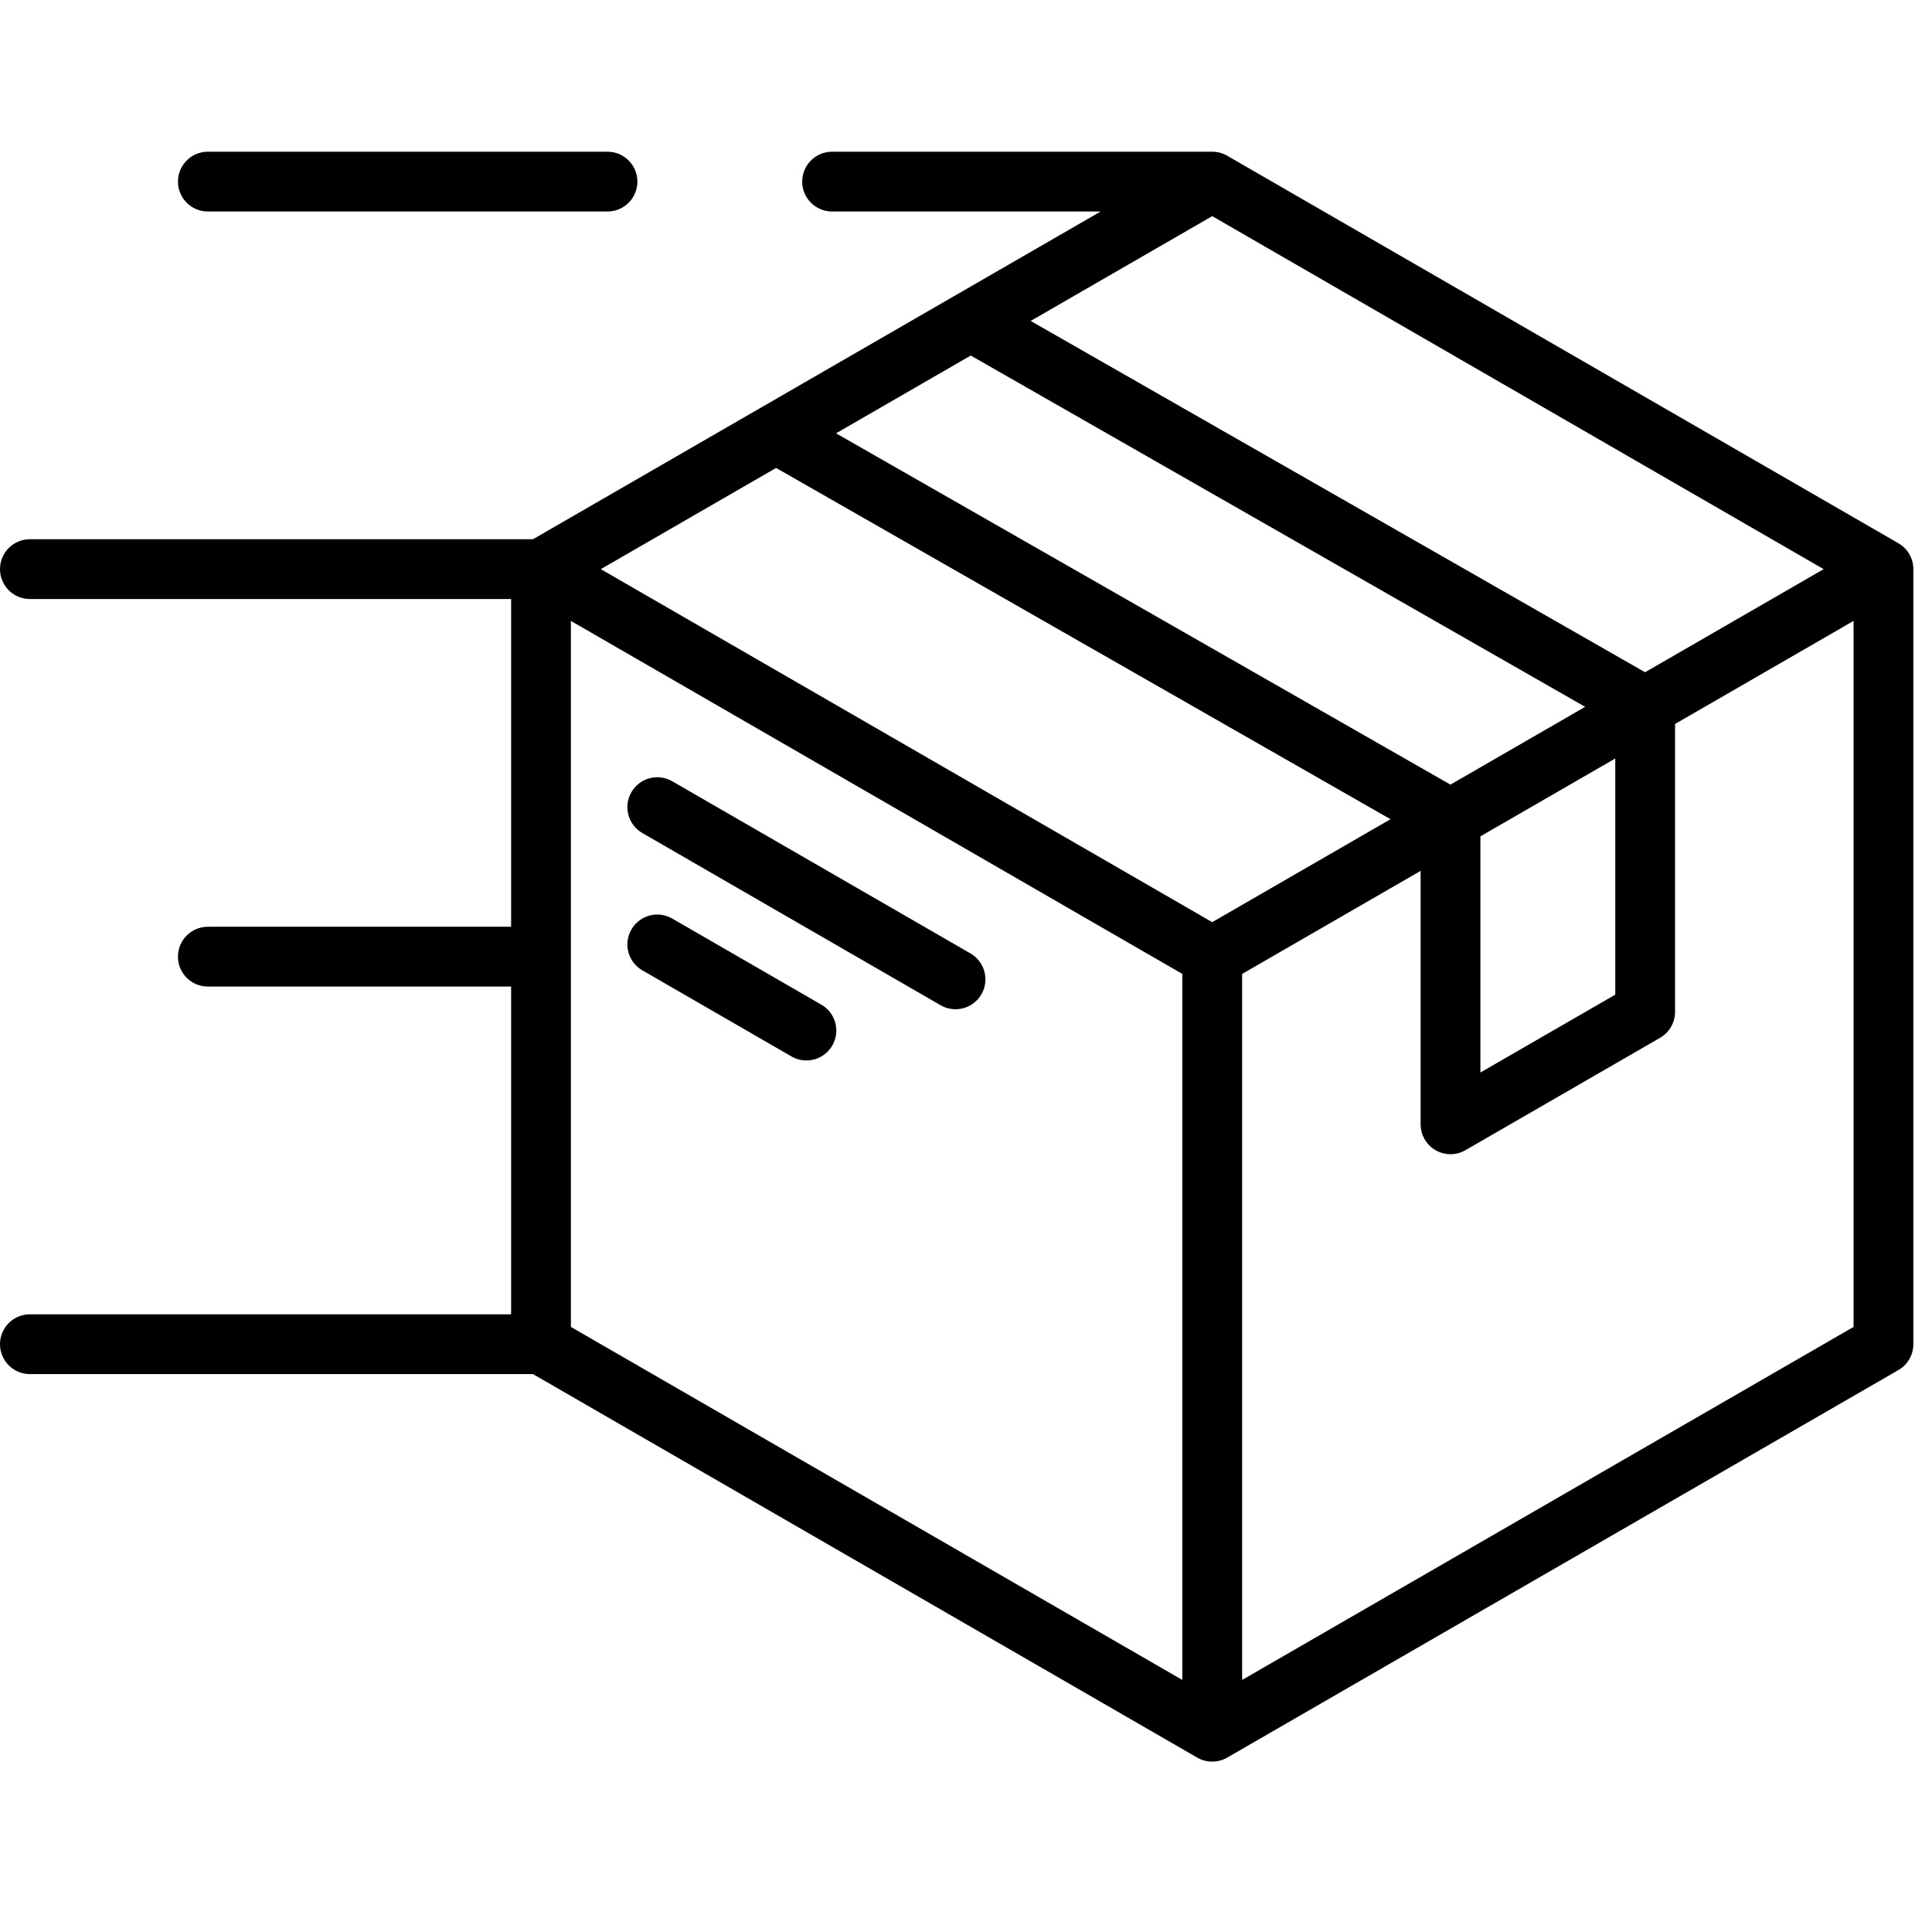 <svg width="78" height="78" viewBox="0 0 78 78" fill="none" xmlns="http://www.w3.org/2000/svg">
<g clip-path="url(#clip0_37_6850)">
<path d="M7.185 7.332C7.185 6.666 7.725 6.125 8.392 6.125H24.526C25.192 6.125 25.733 6.666 25.733 7.332C25.733 7.999 25.192 8.539 24.526 8.539H8.392C7.725 8.539 7.185 7.999 7.185 7.332ZM77.247 22.978V54.269C77.247 54.7 77.017 55.099 76.643 55.314L49.544 70.96C49.358 71.067 49.149 71.121 48.941 71.121C48.732 71.121 48.524 71.067 48.337 70.96L21.518 55.476H1.207C0.54 55.476 0 54.935 0 54.269C0 53.602 0.54 53.062 1.207 53.062H20.635V39.83H8.391C7.725 39.83 7.184 39.29 7.184 38.623C7.184 37.956 7.725 37.416 8.391 37.416H20.635V24.184H1.207C0.54 24.184 0 23.644 0 22.977C0 22.311 0.54 21.77 1.207 21.77H21.518L44.436 8.539H33.594C32.928 8.539 32.387 7.999 32.387 7.332C32.387 6.665 32.928 6.125 33.594 6.125H48.941C49.149 6.125 49.364 6.183 49.544 6.287L76.643 21.932C77.017 22.148 77.247 22.546 77.247 22.978ZM48.941 8.726L41.611 12.957L66.416 27.14L73.626 22.978L48.941 8.726ZM56.138 33.074L31.333 18.892L24.256 22.978L48.941 37.23L56.138 33.074ZM63.997 28.537L39.192 14.354L33.753 17.494L58.558 31.677L63.997 28.537ZM59.768 43.3L65.213 40.157V30.622L59.768 33.766V43.3ZM23.049 53.572L47.734 67.824V39.32L23.049 25.068V53.572ZM74.833 53.572V25.068L67.626 29.229V40.854C67.626 41.285 67.396 41.683 67.023 41.899L59.164 46.436C58.978 46.544 58.769 46.598 58.561 46.598C58.352 46.598 58.144 46.544 57.957 46.436C57.584 46.22 57.354 45.822 57.354 45.391V35.16L50.148 39.32V67.824L74.833 53.572ZM39.181 38.493L27.139 31.541C26.562 31.207 25.824 31.405 25.491 31.983C25.157 32.56 25.355 33.298 25.932 33.631L37.974 40.584C38.164 40.693 38.372 40.745 38.577 40.745C38.994 40.745 39.399 40.529 39.623 40.142C39.956 39.565 39.758 38.827 39.181 38.493ZM33.16 40.561L27.14 37.085C26.562 36.751 25.824 36.949 25.491 37.526C25.157 38.104 25.355 38.842 25.933 39.175L31.953 42.651C32.144 42.761 32.351 42.813 32.556 42.813C32.973 42.813 33.379 42.597 33.602 42.21C33.935 41.632 33.738 40.894 33.16 40.561Z" fill="black"/>
</g>
<defs>
<clipPath id="clip0_37_6850">
<rect width="77.247" height="77.247" fill="white"/>
</clipPath>
</defs>
</svg>
